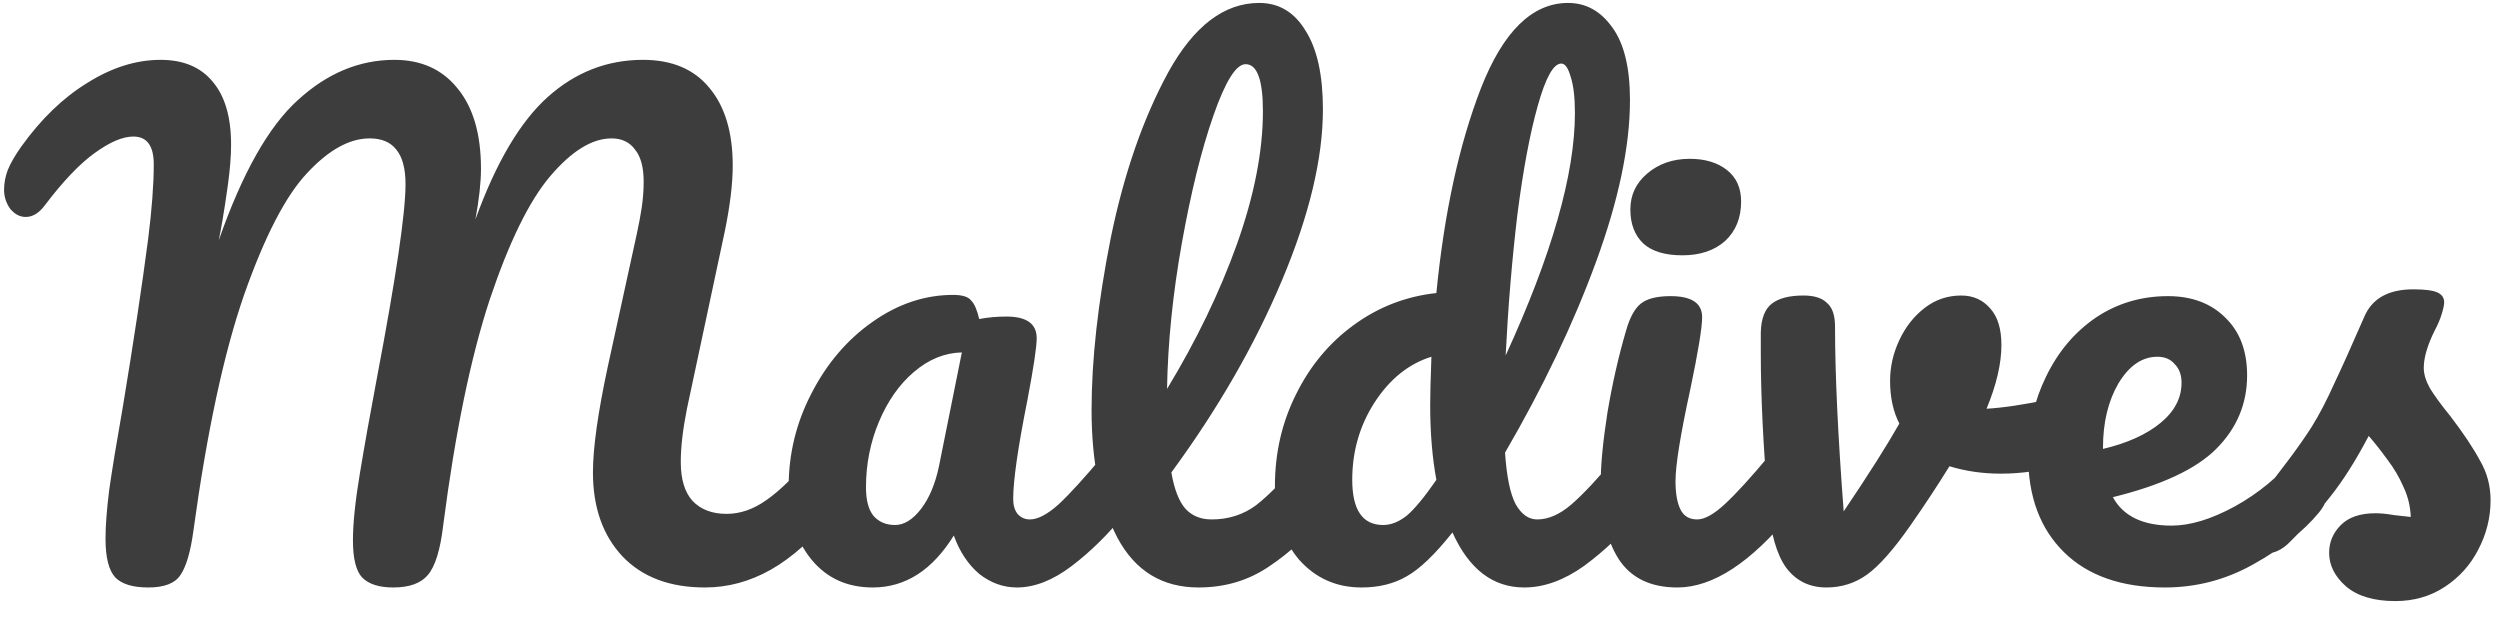 <?xml version="1.0" encoding="UTF-8"?> <svg xmlns="http://www.w3.org/2000/svg" width="97" height="24" viewBox="0 0 97 24" fill="none"><path d="M5.75 22.794C5.158 22.794 4.734 22.666 4.478 22.41C4.222 22.138 4.094 21.634 4.094 20.898C4.094 20.402 4.142 19.77 4.238 19.002C4.35 18.218 4.526 17.146 4.766 15.786C5.182 13.274 5.51 11.098 5.75 9.258C5.894 8.106 5.966 7.146 5.966 6.378C5.966 5.658 5.702 5.298 5.174 5.298C4.758 5.298 4.254 5.514 3.662 5.946C3.086 6.362 2.446 7.034 1.742 7.962C1.518 8.266 1.27 8.418 0.998 8.418C0.774 8.418 0.574 8.314 0.398 8.106C0.238 7.882 0.158 7.634 0.158 7.362C0.158 7.106 0.206 6.85 0.302 6.594C0.414 6.322 0.59 6.018 0.83 5.682C1.598 4.61 2.454 3.786 3.398 3.21C4.342 2.618 5.286 2.322 6.23 2.322C7.11 2.322 7.782 2.602 8.246 3.162C8.726 3.722 8.966 4.538 8.966 5.61C8.966 6.042 8.926 6.554 8.846 7.146C8.766 7.722 8.694 8.194 8.63 8.562C8.566 8.93 8.518 9.186 8.486 9.33C9.398 6.722 10.422 4.906 11.558 3.882C12.694 2.842 13.942 2.322 15.302 2.322C16.342 2.322 17.158 2.69 17.75 3.426C18.358 4.162 18.662 5.202 18.662 6.546C18.662 7.074 18.59 7.73 18.446 8.514C19.246 6.306 20.182 4.722 21.254 3.762C22.326 2.802 23.558 2.322 24.95 2.322C26.07 2.322 26.926 2.682 27.518 3.402C28.126 4.122 28.43 5.13 28.43 6.426C28.43 7.13 28.326 7.986 28.118 8.994L26.654 15.858C26.494 16.658 26.414 17.346 26.414 17.922C26.414 18.594 26.566 19.098 26.87 19.434C27.19 19.77 27.63 19.938 28.19 19.938C28.718 19.938 29.23 19.762 29.726 19.41C30.238 19.058 30.838 18.474 31.526 17.658C31.718 17.434 31.934 17.322 32.174 17.322C32.382 17.322 32.542 17.418 32.654 17.61C32.782 17.802 32.846 18.066 32.846 18.402C32.846 19.026 32.694 19.522 32.39 19.89C31.558 20.898 30.734 21.634 29.918 22.098C29.102 22.562 28.246 22.794 27.35 22.794C25.99 22.794 24.926 22.394 24.158 21.594C23.39 20.778 23.006 19.69 23.006 18.33C23.006 17.386 23.198 16.018 23.582 14.226L24.542 9.834C24.574 9.69 24.63 9.434 24.71 9.066C24.79 8.698 24.854 8.354 24.902 8.034C24.95 7.698 24.974 7.37 24.974 7.05C24.974 6.49 24.862 6.074 24.638 5.802C24.43 5.514 24.126 5.37 23.726 5.37C22.974 5.37 22.182 5.858 21.35 6.834C20.534 7.794 19.75 9.394 18.998 11.634C18.262 13.874 17.662 16.786 17.198 20.37C17.086 21.33 16.886 21.978 16.598 22.314C16.326 22.634 15.878 22.794 15.254 22.794C14.71 22.794 14.31 22.666 14.054 22.41C13.814 22.154 13.694 21.674 13.694 20.97C13.694 20.314 13.782 19.458 13.958 18.402C14.134 17.33 14.358 16.074 14.63 14.634C15.366 10.762 15.734 8.266 15.734 7.146C15.734 6.538 15.614 6.09 15.374 5.802C15.15 5.514 14.806 5.37 14.342 5.37C13.558 5.37 12.75 5.818 11.918 6.714C11.086 7.594 10.27 9.17 9.47 11.442C8.686 13.698 8.03 16.754 7.502 20.61C7.39 21.426 7.222 21.994 6.998 22.314C6.79 22.634 6.374 22.794 5.75 22.794ZM33.864 22.794C32.872 22.794 32.08 22.434 31.488 21.714C30.896 20.994 30.6 20.05 30.6 18.882C30.6 17.602 30.896 16.394 31.488 15.258C32.08 14.106 32.864 13.186 33.84 12.498C34.832 11.794 35.88 11.442 36.984 11.442C37.336 11.442 37.568 11.514 37.68 11.658C37.808 11.786 37.912 12.026 37.992 12.378C38.328 12.314 38.68 12.282 39.048 12.282C39.832 12.282 40.224 12.562 40.224 13.122C40.224 13.458 40.104 14.258 39.864 15.522C39.496 17.362 39.312 18.642 39.312 19.362C39.312 19.602 39.368 19.794 39.48 19.938C39.608 20.082 39.768 20.154 39.96 20.154C40.264 20.154 40.632 19.962 41.064 19.578C41.496 19.178 42.08 18.538 42.816 17.658C43.008 17.434 43.224 17.322 43.464 17.322C43.672 17.322 43.832 17.418 43.944 17.61C44.072 17.802 44.136 18.066 44.136 18.402C44.136 19.042 43.984 19.538 43.68 19.89C43.024 20.706 42.328 21.394 41.592 21.954C40.856 22.514 40.144 22.794 39.456 22.794C38.928 22.794 38.44 22.618 37.992 22.266C37.56 21.898 37.232 21.402 37.008 20.778C36.176 22.122 35.128 22.794 33.864 22.794ZM34.728 20.37C35.08 20.37 35.416 20.162 35.736 19.746C36.056 19.33 36.288 18.778 36.432 18.09L37.32 13.674C36.648 13.69 36.024 13.946 35.448 14.442C34.888 14.922 34.44 15.562 34.104 16.362C33.768 17.162 33.6 18.01 33.6 18.906C33.6 19.402 33.696 19.77 33.888 20.01C34.096 20.25 34.376 20.37 34.728 20.37ZM51.281 17.322C51.489 17.322 51.649 17.418 51.761 17.61C51.889 17.802 51.953 18.066 51.953 18.402C51.953 19.042 51.801 19.538 51.497 19.89C50.809 20.738 50.057 21.434 49.241 21.978C48.441 22.522 47.529 22.794 46.505 22.794C45.097 22.794 44.049 22.154 43.361 20.874C42.689 19.594 42.353 17.938 42.353 15.906C42.353 13.954 42.601 11.73 43.097 9.234C43.609 6.738 44.353 4.594 45.329 2.802C46.321 1.01 47.497 0.114 48.857 0.114C49.625 0.114 50.225 0.474 50.657 1.194C51.105 1.898 51.329 2.914 51.329 4.242C51.329 6.146 50.801 8.354 49.745 10.866C48.689 13.378 47.257 15.866 45.449 18.33C45.561 18.986 45.745 19.458 46.001 19.746C46.257 20.018 46.593 20.154 47.009 20.154C47.665 20.154 48.241 19.97 48.737 19.602C49.233 19.218 49.865 18.57 50.633 17.658C50.825 17.434 51.041 17.322 51.281 17.322ZM48.329 2.49C47.961 2.49 47.545 3.154 47.081 4.482C46.617 5.81 46.209 7.458 45.857 9.426C45.505 11.394 45.313 13.282 45.281 15.09C46.417 13.218 47.321 11.346 47.993 9.474C48.665 7.586 49.001 5.866 49.001 4.314C49.001 3.098 48.777 2.49 48.329 2.49ZM63.411 17.322C63.619 17.322 63.779 17.418 63.891 17.61C64.019 17.802 64.083 18.066 64.083 18.402C64.083 19.042 63.931 19.538 63.627 19.89C62.971 20.69 62.251 21.378 61.467 21.954C60.683 22.514 59.907 22.794 59.139 22.794C57.923 22.794 56.995 22.082 56.355 20.658C55.683 21.506 55.091 22.074 54.579 22.362C54.083 22.65 53.499 22.794 52.827 22.794C51.851 22.794 51.043 22.434 50.403 21.714C49.779 20.978 49.467 20.026 49.467 18.858C49.467 17.578 49.739 16.394 50.283 15.306C50.827 14.202 51.571 13.306 52.515 12.618C53.475 11.914 54.547 11.498 55.731 11.37C56.035 8.266 56.611 5.618 57.459 3.426C58.323 1.218 59.451 0.114 60.843 0.114C61.531 0.114 62.099 0.426 62.547 1.05C63.011 1.674 63.243 2.618 63.243 3.882C63.243 5.674 62.803 7.77 61.923 10.17C61.043 12.57 59.867 15.034 58.395 17.562C58.459 18.49 58.595 19.154 58.803 19.554C59.027 19.954 59.307 20.154 59.643 20.154C60.075 20.154 60.515 19.962 60.963 19.578C61.411 19.194 62.011 18.554 62.763 17.658C62.955 17.434 63.171 17.322 63.411 17.322ZM60.579 2.466C60.275 2.466 59.971 3.01 59.667 4.098C59.363 5.17 59.099 6.578 58.875 8.322C58.667 10.066 58.515 11.89 58.419 13.794C60.211 9.89 61.107 6.754 61.107 4.386C61.107 3.778 61.051 3.306 60.939 2.97C60.843 2.634 60.723 2.466 60.579 2.466ZM53.667 20.37C53.971 20.37 54.275 20.25 54.579 20.01C54.883 19.754 55.267 19.29 55.731 18.618C55.571 17.754 55.491 16.786 55.491 15.714C55.491 15.33 55.507 14.706 55.539 13.842C54.659 14.114 53.923 14.706 53.331 15.618C52.755 16.514 52.467 17.514 52.467 18.618C52.467 19.786 52.867 20.37 53.667 20.37ZM65.275 9.906C64.603 9.906 64.099 9.754 63.763 9.45C63.426 9.13 63.258 8.69 63.258 8.13C63.258 7.57 63.474 7.106 63.907 6.738C64.355 6.354 64.906 6.162 65.562 6.162C66.154 6.162 66.635 6.306 67.002 6.594C67.371 6.882 67.555 7.29 67.555 7.818C67.555 8.458 67.347 8.97 66.93 9.354C66.514 9.722 65.963 9.906 65.275 9.906ZM65.082 22.794C64.043 22.794 63.282 22.426 62.803 21.69C62.339 20.954 62.106 19.978 62.106 18.762C62.106 18.042 62.194 17.122 62.37 16.002C62.562 14.866 62.803 13.81 63.09 12.834C63.234 12.322 63.426 11.97 63.666 11.778C63.907 11.586 64.29 11.49 64.819 11.49C65.635 11.49 66.043 11.762 66.043 12.306C66.043 12.706 65.891 13.634 65.587 15.09C65.203 16.85 65.01 18.042 65.01 18.666C65.01 19.146 65.075 19.514 65.203 19.77C65.331 20.026 65.546 20.154 65.85 20.154C66.138 20.154 66.499 19.954 66.93 19.554C67.362 19.154 67.939 18.522 68.659 17.658C68.85 17.434 69.067 17.322 69.306 17.322C69.514 17.322 69.674 17.418 69.787 17.61C69.915 17.802 69.978 18.066 69.978 18.402C69.978 19.042 69.826 19.538 69.522 19.89C67.939 21.826 66.459 22.794 65.082 22.794ZM80.151 15.378C80.199 15.362 80.279 15.354 80.391 15.354C80.631 15.354 80.815 15.434 80.943 15.594C81.071 15.754 81.135 15.97 81.135 16.242C81.135 16.738 81.039 17.13 80.847 17.418C80.655 17.69 80.367 17.89 79.983 18.018C79.247 18.258 78.463 18.378 77.631 18.378C76.927 18.378 76.263 18.282 75.639 18.09C75.175 18.842 74.663 19.618 74.103 20.418C73.463 21.33 72.911 21.954 72.447 22.29C71.983 22.626 71.455 22.794 70.863 22.794C70.207 22.794 69.687 22.538 69.303 22.026C68.935 21.514 68.703 20.706 68.607 19.602C68.415 17.362 68.319 15.402 68.319 13.722V12.882C68.335 12.354 68.479 11.986 68.751 11.778C69.023 11.57 69.431 11.466 69.975 11.466C70.391 11.466 70.695 11.562 70.887 11.754C71.095 11.93 71.199 12.234 71.199 12.666C71.199 14.506 71.311 16.898 71.535 19.842C72.495 18.418 73.215 17.282 73.695 16.434C73.455 15.97 73.335 15.418 73.335 14.778C73.335 14.234 73.455 13.706 73.695 13.194C73.935 12.682 74.263 12.266 74.679 11.946C75.095 11.626 75.567 11.466 76.095 11.466C76.559 11.466 76.935 11.634 77.223 11.97C77.511 12.29 77.655 12.762 77.655 13.386C77.655 14.106 77.463 14.93 77.079 15.858C77.687 15.826 78.495 15.706 79.503 15.498L80.151 15.378ZM89.756 17.322C89.964 17.322 90.124 17.418 90.236 17.61C90.364 17.802 90.428 18.066 90.428 18.402C90.428 19.042 90.276 19.538 89.972 19.89C89.38 20.61 88.54 21.274 87.452 21.882C86.38 22.49 85.228 22.794 83.996 22.794C82.316 22.794 81.012 22.338 80.084 21.426C79.156 20.514 78.692 19.266 78.692 17.682C78.692 16.578 78.924 15.554 79.388 14.61C79.852 13.65 80.492 12.89 81.308 12.33C82.14 11.77 83.076 11.49 84.116 11.49C85.044 11.49 85.788 11.77 86.348 12.33C86.908 12.874 87.188 13.618 87.188 14.562C87.188 15.666 86.788 16.618 85.988 17.418C85.204 18.202 83.868 18.826 81.98 19.29C82.38 20.026 83.14 20.394 84.26 20.394C84.98 20.394 85.796 20.146 86.708 19.65C87.636 19.138 88.436 18.474 89.108 17.658C89.3 17.434 89.516 17.322 89.756 17.322ZM83.708 13.842C83.116 13.842 82.612 14.186 82.196 14.874C81.796 15.562 81.596 16.394 81.596 17.37V17.418C82.54 17.194 83.284 16.858 83.828 16.41C84.372 15.962 84.644 15.442 84.644 14.85C84.644 14.546 84.556 14.306 84.38 14.13C84.22 13.938 83.996 13.842 83.708 13.842ZM92.938 23.322C92.106 23.322 91.466 23.13 91.018 22.746C90.586 22.362 90.37 21.93 90.37 21.45C90.37 21.034 90.522 20.674 90.826 20.37C91.13 20.066 91.578 19.914 92.17 19.914C92.378 19.914 92.618 19.938 92.89 19.986C93.178 20.018 93.394 20.042 93.538 20.058C93.522 19.642 93.426 19.25 93.25 18.882C93.09 18.514 92.882 18.162 92.626 17.826C92.37 17.474 92.13 17.17 91.906 16.914C91.41 17.858 90.914 18.642 90.418 19.266C89.938 19.89 89.41 20.482 88.834 21.042C88.546 21.33 88.242 21.474 87.922 21.474C87.666 21.474 87.458 21.386 87.298 21.21C87.138 21.018 87.058 20.786 87.058 20.514C87.058 20.194 87.17 19.898 87.394 19.626L87.706 19.242C88.586 18.154 89.25 17.258 89.698 16.554C89.986 16.09 90.274 15.538 90.562 14.898C90.866 14.258 91.258 13.386 91.738 12.282C92.042 11.578 92.674 11.226 93.634 11.226C94.082 11.226 94.394 11.266 94.57 11.346C94.746 11.426 94.834 11.554 94.834 11.73C94.834 11.826 94.802 11.978 94.738 12.186C94.674 12.394 94.586 12.602 94.474 12.81C94.186 13.386 94.042 13.874 94.042 14.274C94.042 14.514 94.122 14.778 94.282 15.066C94.458 15.354 94.722 15.714 95.074 16.146C95.586 16.818 95.97 17.394 96.226 17.874C96.498 18.338 96.634 18.85 96.634 19.41C96.634 20.082 96.474 20.722 96.154 21.33C95.85 21.922 95.418 22.402 94.858 22.77C94.298 23.138 93.658 23.322 92.938 23.322Z" fill="#3D3D3D"></path></svg> 